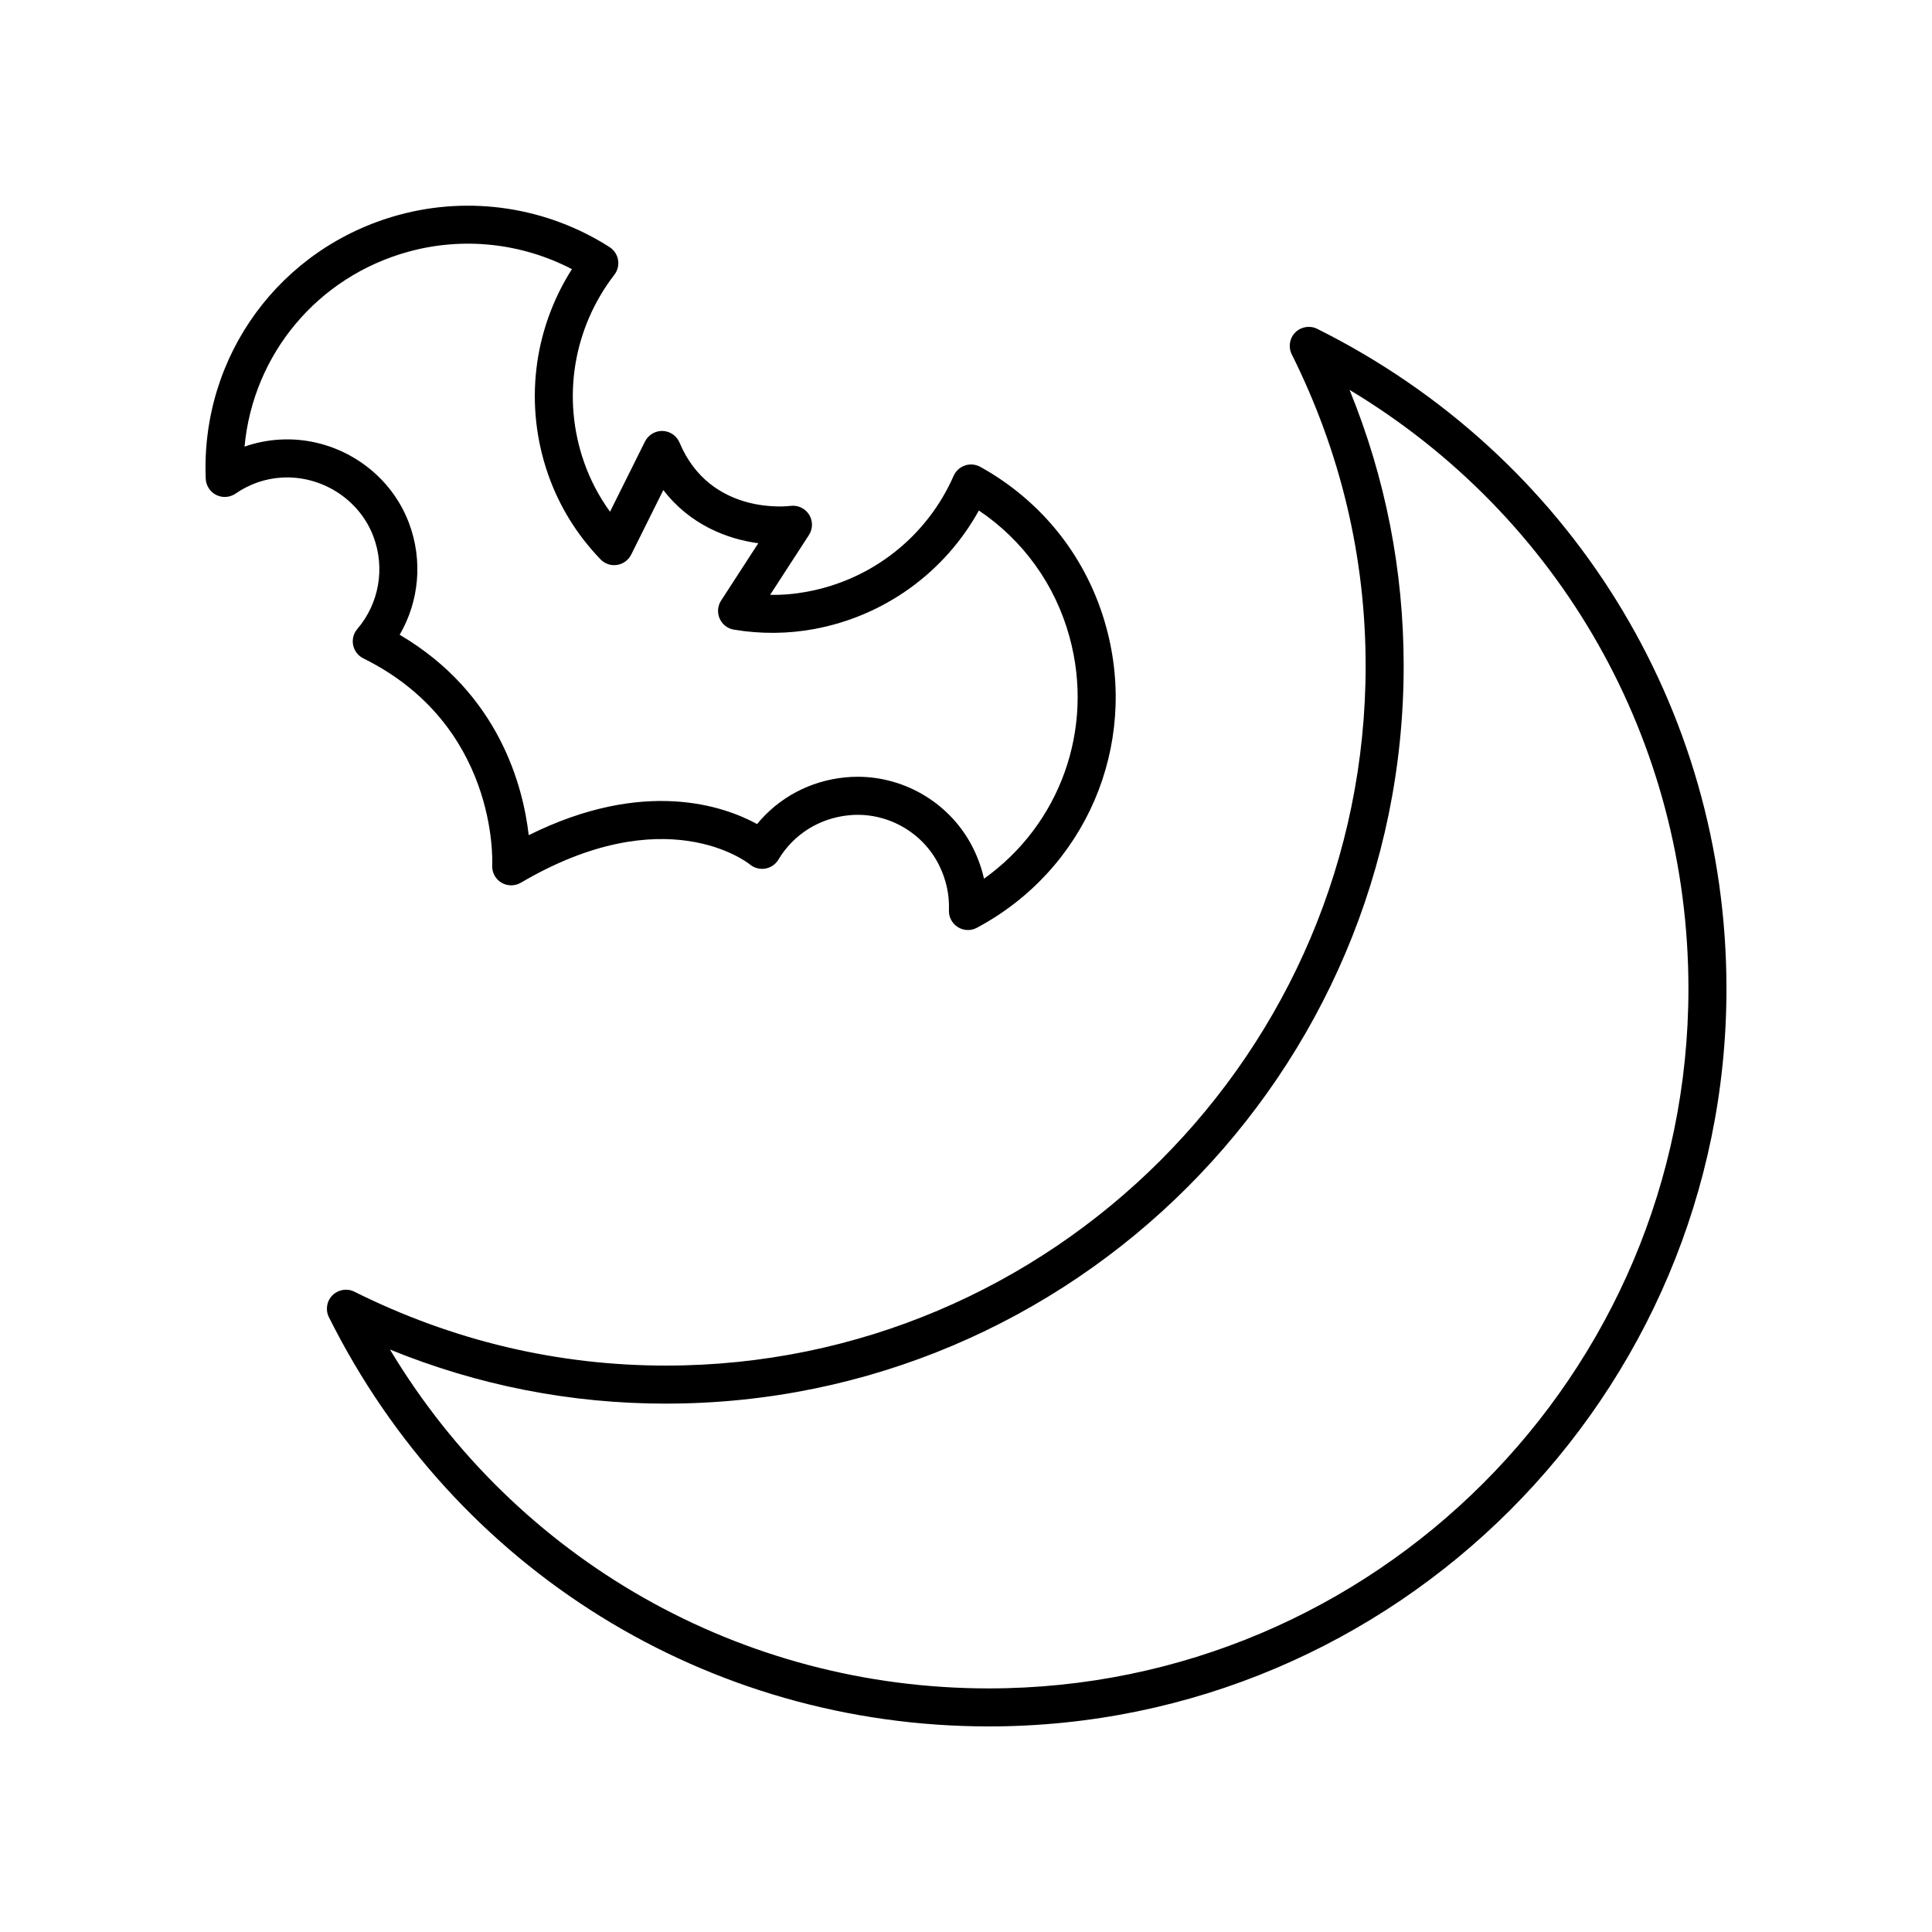 <?xml version="1.0" encoding="UTF-8"?>
<!-- Uploaded to: SVG Repo, www.svgrepo.com, Generator: SVG Repo Mixer Tools -->
<svg fill="#000000" width="800px" height="800px" version="1.1" viewBox="144 144 512 512" xmlns="http://www.w3.org/2000/svg">
 <g>
  <path d="m406.02 601.52c107.8 0 195.51-87.703 195.51-195.5 0-74.488-41.555-141.5-108.45-174.87-1.93-0.965-4.281-0.586-5.809 0.945-1.535 1.531-1.914 3.871-0.945 5.809 12.992 26.043 19.582 53.82 19.582 82.562 0 102.25-83.184 185.43-185.43 185.43-28.742 0-56.52-6.59-82.562-19.582-1.93-0.965-4.269-0.582-5.809 0.945-1.535 1.531-1.914 3.871-0.945 5.809 33.367 66.898 100.37 108.45 174.86 108.45zm-85.543-85.547c107.8 0 195.51-87.703 195.51-195.51 0-25.246-4.816-49.781-14.336-73.137 55.746 33.492 89.801 93.027 89.801 158.69 0 102.24-83.184 185.43-185.43 185.43-65.656 0-125.19-34.055-158.68-89.805 23.352 9.52 47.887 14.336 73.137 14.336z"/>
  <path d="m201.31 275.17c1.648 0.82 3.598 0.68 5.113-0.355 3.66-2.523 7.734-3.949 12.102-4.242 10.586-0.691 20.699 5.703 24.43 15.605 3.148 8.359 1.516 17.75-4.262 24.508-1.012 1.18-1.422 2.762-1.105 4.285 0.309 1.523 1.309 2.816 2.699 3.504 35.477 17.551 34.223 53.348 34.148 54.852-0.094 1.852 0.832 3.606 2.414 4.566 1.59 0.961 3.562 0.977 5.172 0.039 38.102-22.387 59.848-5.535 60.727-4.832 1.133 0.941 2.617 1.316 4.062 1.086 1.445-0.25 2.715-1.117 3.469-2.375 4.016-6.695 10.824-10.984 18.68-11.758 9.871-0.984 19.52 4.356 23.918 13.258 1.875 3.801 2.75 7.812 2.598 11.926-0.07 1.805 0.832 3.504 2.363 4.461 0.816 0.512 1.742 0.766 2.672 0.766 0.816 0 1.629-0.195 2.371-0.594 28.797-15.379 42.895-48.141 34.281-79.664-4.981-18.227-16.836-33.316-33.379-42.488-1.246-0.684-2.715-0.816-4.055-0.367-1.344 0.457-2.434 1.453-3.008 2.746-7.035 16.023-21.535 27.5-38.781 30.699-3.238 0.605-6.5 0.914-9.852 0.844l10.281-15.844c1.074-1.656 1.082-3.789 0.02-5.453-1.062-1.664-3.008-2.535-4.953-2.277-0.195 0.035-21.152 2.773-29.352-16.773-0.762-1.816-2.516-3.023-4.481-3.086-1.914-0.07-3.793 1.027-4.676 2.793l-9.266 18.613c-2.918-4.023-5.215-8.398-6.863-13.078-5.945-16.914-2.945-35.504 8.016-49.73 0.859-1.121 1.215-2.547 0.973-3.941-0.242-1.391-1.059-2.617-2.25-3.379-16.555-10.594-36.898-13.699-55.852-8.527-31.469 8.598-52.512 37.348-51.168 69.918 0.09 1.828 1.156 3.477 2.793 4.297zm51.047-64.496c14.484-3.965 29.957-2.25 43.207 4.656-10.328 16.211-12.703 36.203-6.258 54.539 2.934 8.332 7.582 15.852 13.82 22.348 1.137 1.184 2.766 1.758 4.398 1.492 1.617-0.246 3.016-1.266 3.75-2.734l8.516-17.113c7.031 9.195 16.93 13 25.164 14.102l-9.855 15.191c-0.926 1.426-1.066 3.223-0.383 4.777 0.688 1.559 2.109 2.66 3.789 2.938 7.152 1.18 14.316 1.121 21.285-0.172 18.633-3.457 34.574-15.039 43.621-31.414 11.793 7.949 20.246 19.699 24.035 33.57 6.672 24.414-2.59 49.695-22.68 64.016-0.609-2.742-1.559-5.426-2.848-8.031-5.758-11.652-17.785-18.988-30.629-18.988-1.102 0-2.211 0.051-3.316 0.164-9.305 0.922-17.574 5.348-23.34 12.367-8.797-4.801-29.93-12.246-60.52 2.953-1.477-12.934-7.832-37.594-34.199-53.117 5.18-8.879 6.18-19.75 2.469-29.602-5.269-14.016-19.477-23.098-34.523-22.102-3.133 0.211-6.16 0.828-9.055 1.848 2.262-24.41 19.281-45.059 43.551-51.688z"/>
 </g>
</svg>